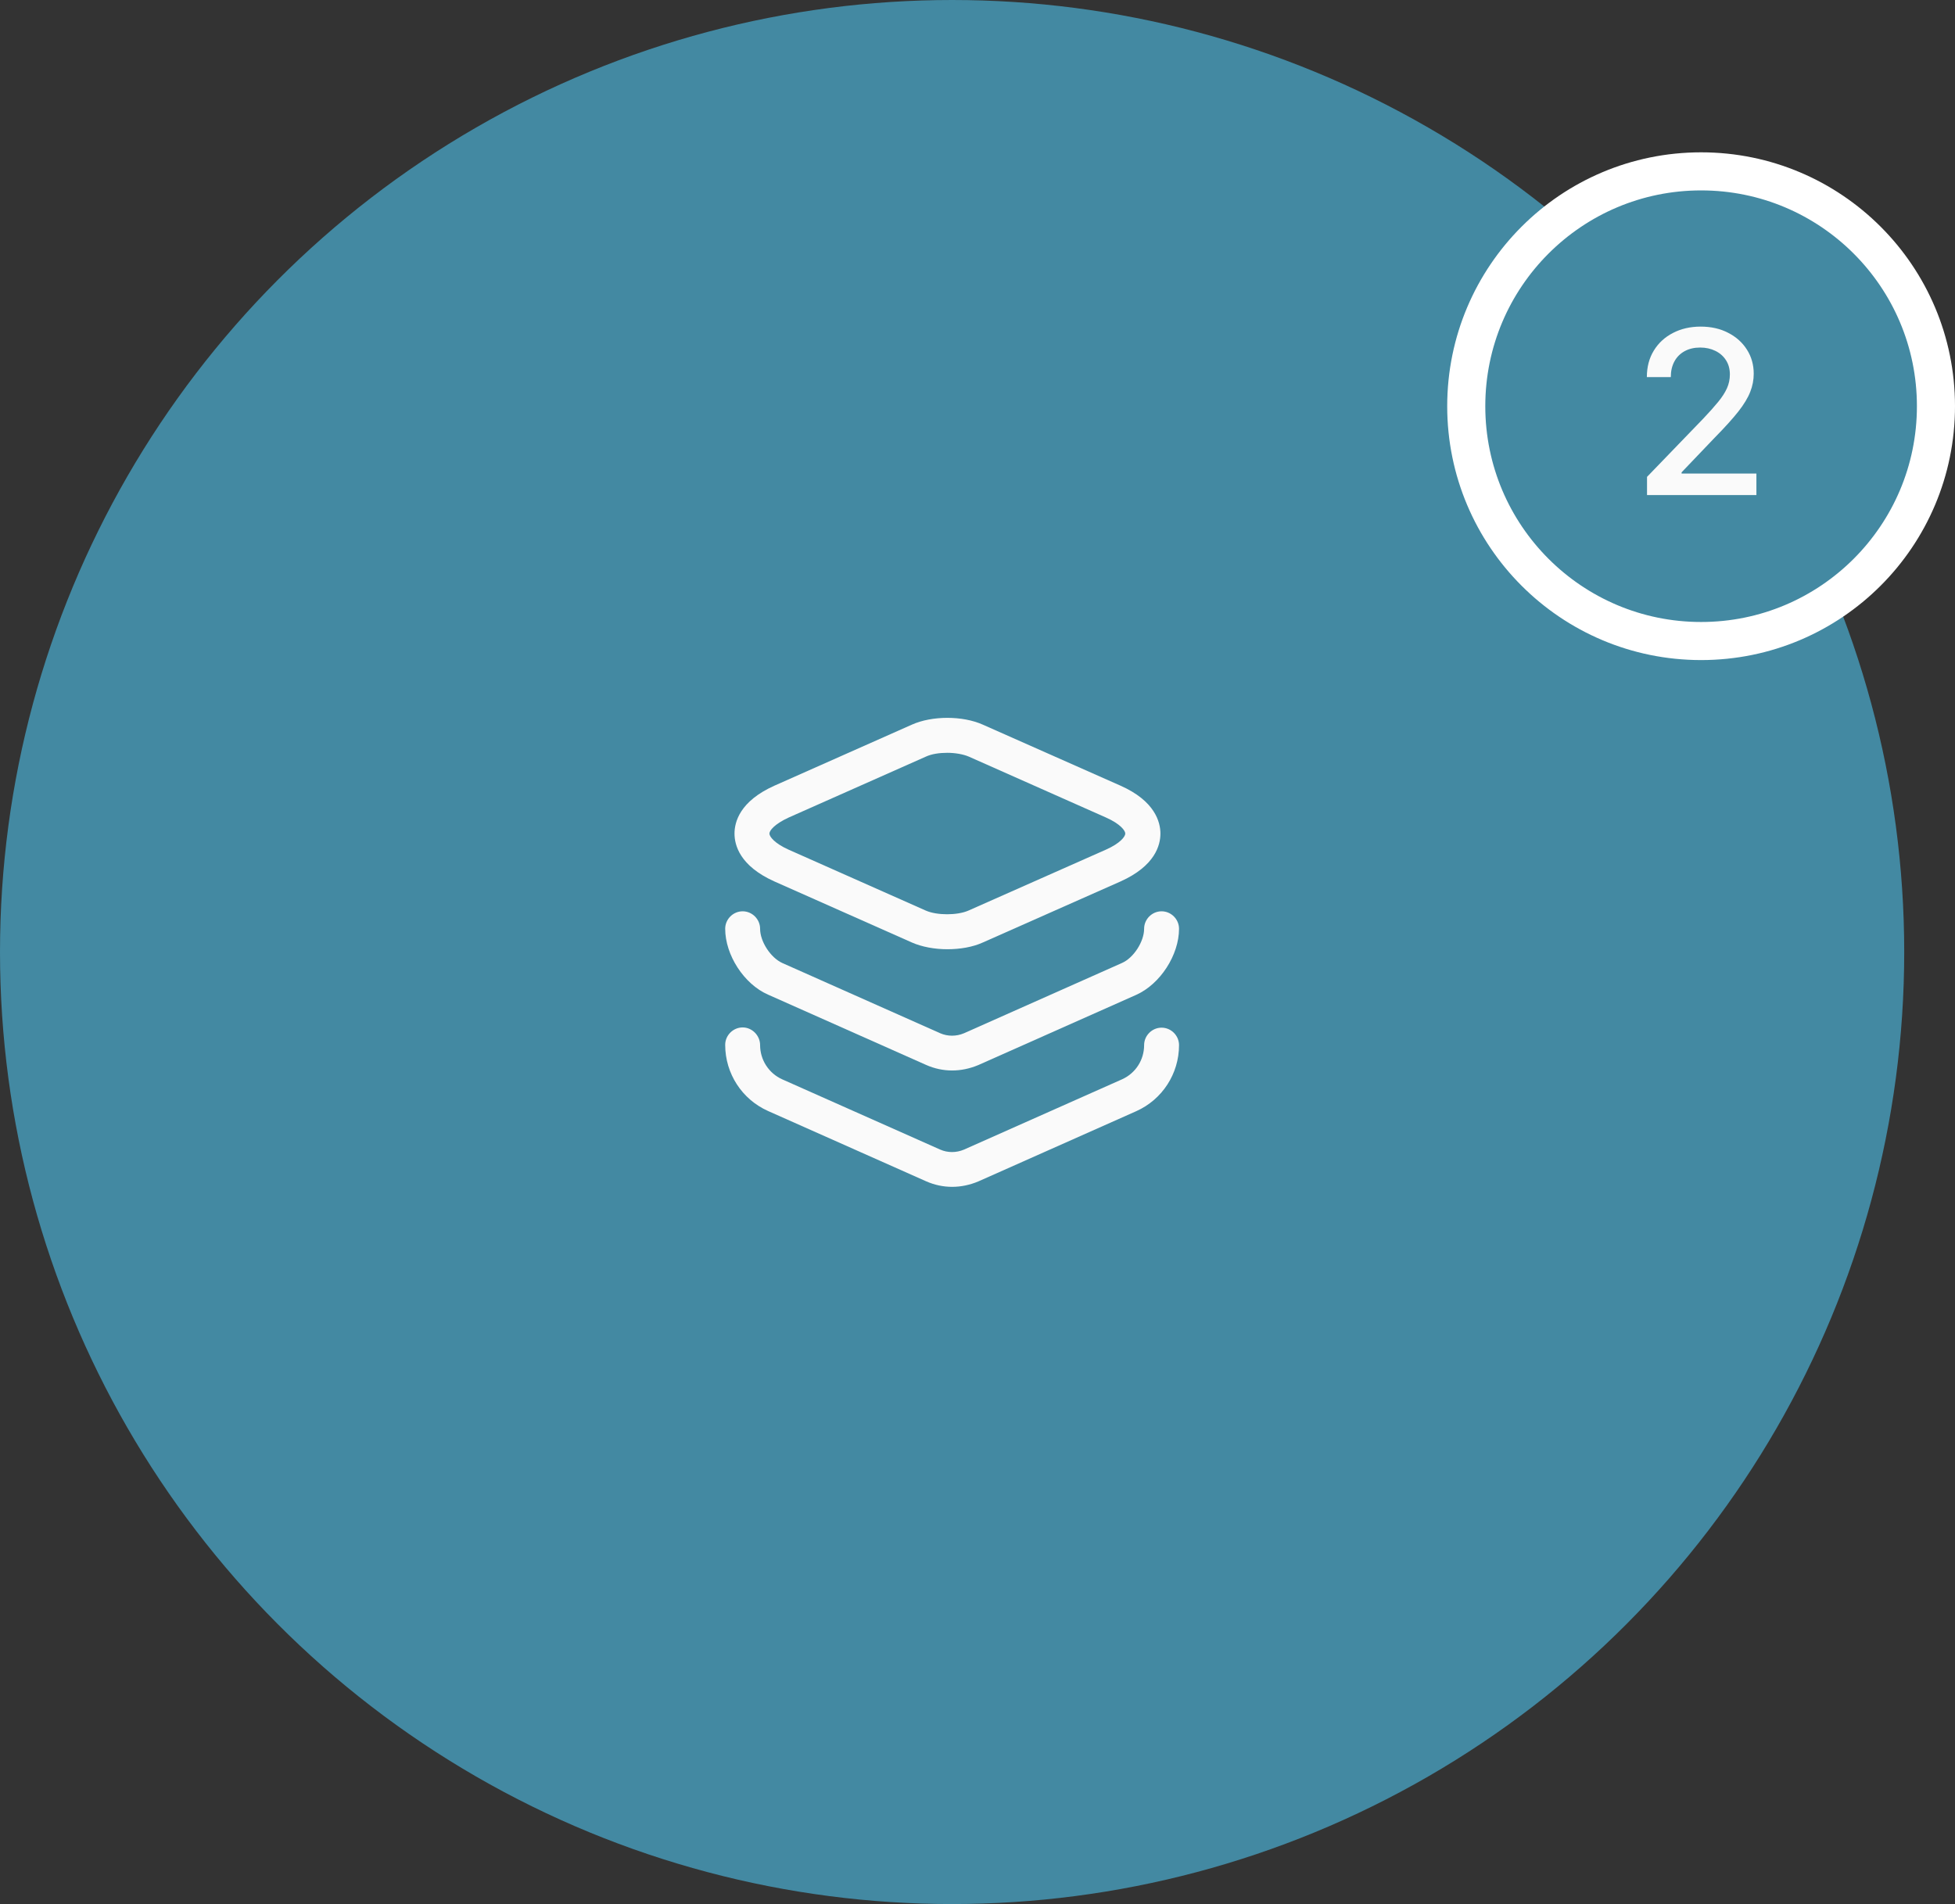 <?xml version="1.0" encoding="UTF-8"?>
<svg xmlns="http://www.w3.org/2000/svg" width="154" height="150" viewBox="0 0 154 150" fill="none">
  <rect x="0" y="0" width="154" height="150" fill="#333333" stroke="none"/>
  <circle cx="75" cy="75" r="75" fill="#4389A2"></circle>
  <circle cx="134" cy="32" r="18.5" fill="#4389A2" stroke="white" stroke-width="3"></circle>
  <path d="M129.74 39V37.568L134.169 32.979C134.642 32.48 135.032 32.043 135.339 31.668C135.65 31.289 135.882 30.929 136.036 30.588C136.189 30.247 136.266 29.885 136.266 29.501C136.266 29.067 136.164 28.692 135.959 28.376C135.755 28.057 135.475 27.812 135.122 27.641C134.768 27.467 134.37 27.379 133.926 27.379C133.458 27.379 133.049 27.475 132.699 27.667C132.35 27.859 132.081 28.129 131.894 28.479C131.706 28.828 131.613 29.237 131.613 29.706H129.727C129.727 28.909 129.91 28.212 130.277 27.616C130.643 27.019 131.146 26.557 131.785 26.229C132.424 25.896 133.151 25.73 133.965 25.73C134.787 25.73 135.512 25.894 136.138 26.222C136.769 26.546 137.261 26.989 137.615 27.552C137.968 28.11 138.145 28.741 138.145 29.444C138.145 29.93 138.054 30.405 137.87 30.869C137.691 31.334 137.378 31.852 136.931 32.423C136.483 32.989 135.861 33.678 135.064 34.487L132.463 37.21V37.306H138.356V39H129.74Z" fill="#FAFAFA"></path>
  <path d="M74.616 74.78C73.626 74.78 72.618 74.596 71.829 74.248L61.013 69.445C58.263 68.216 57.859 66.566 57.859 65.668C57.859 64.77 58.263 63.12 61.013 61.891L71.829 57.088C73.424 56.373 75.826 56.373 77.421 57.088L88.256 61.891C90.988 63.101 91.409 64.77 91.409 65.668C91.409 66.566 91.006 68.216 88.256 69.445L77.421 74.248C76.614 74.615 75.624 74.78 74.616 74.78ZM74.616 59.306C73.993 59.306 73.388 59.398 72.948 59.6L62.131 64.403C61.013 64.916 60.609 65.43 60.609 65.668C60.609 65.906 61.013 66.438 62.113 66.933L72.929 71.736C73.809 72.121 75.404 72.121 76.284 71.736L87.119 66.933C88.238 66.438 88.641 65.906 88.641 65.668C88.641 65.43 88.238 64.898 87.119 64.403L76.303 59.6C75.863 59.416 75.239 59.306 74.616 59.306Z" fill="#FAFAFA"></path>
  <path d="M75 84.332C74.303 84.332 73.607 84.185 72.947 83.892L60.498 78.355C58.61 77.53 57.125 75.239 57.125 73.167C57.125 72.415 57.748 71.792 58.5 71.792C59.252 71.792 59.875 72.415 59.875 73.167C59.875 74.175 60.7 75.44 61.617 75.862L74.065 81.399C74.652 81.655 75.33 81.655 75.935 81.399L88.383 75.862C89.3 75.459 90.125 74.175 90.125 73.167C90.125 72.415 90.748 71.792 91.5 71.792C92.252 71.792 92.875 72.415 92.875 73.167C92.875 75.239 91.39 77.53 89.502 78.374L77.053 83.91C76.393 84.185 75.697 84.332 75 84.332Z" fill="#FAFAFA"></path>
  <path d="M75 93.499C74.303 93.499 73.607 93.352 72.947 93.059L60.498 87.522C58.445 86.605 57.125 84.57 57.125 82.315C57.125 81.564 57.748 80.94 58.5 80.94C59.252 80.94 59.875 81.582 59.875 82.334C59.875 83.489 60.553 84.552 61.617 85.029L74.065 90.565C74.652 90.822 75.33 90.822 75.935 90.565L88.383 85.029C89.447 84.552 90.125 83.507 90.125 82.334C90.125 81.582 90.748 80.959 91.5 80.959C92.252 80.959 92.875 81.582 92.875 82.334C92.875 84.589 91.555 86.624 89.502 87.54L77.053 93.077C76.393 93.352 75.697 93.499 75 93.499Z" fill="#FAFAFA"></path>
</svg>
